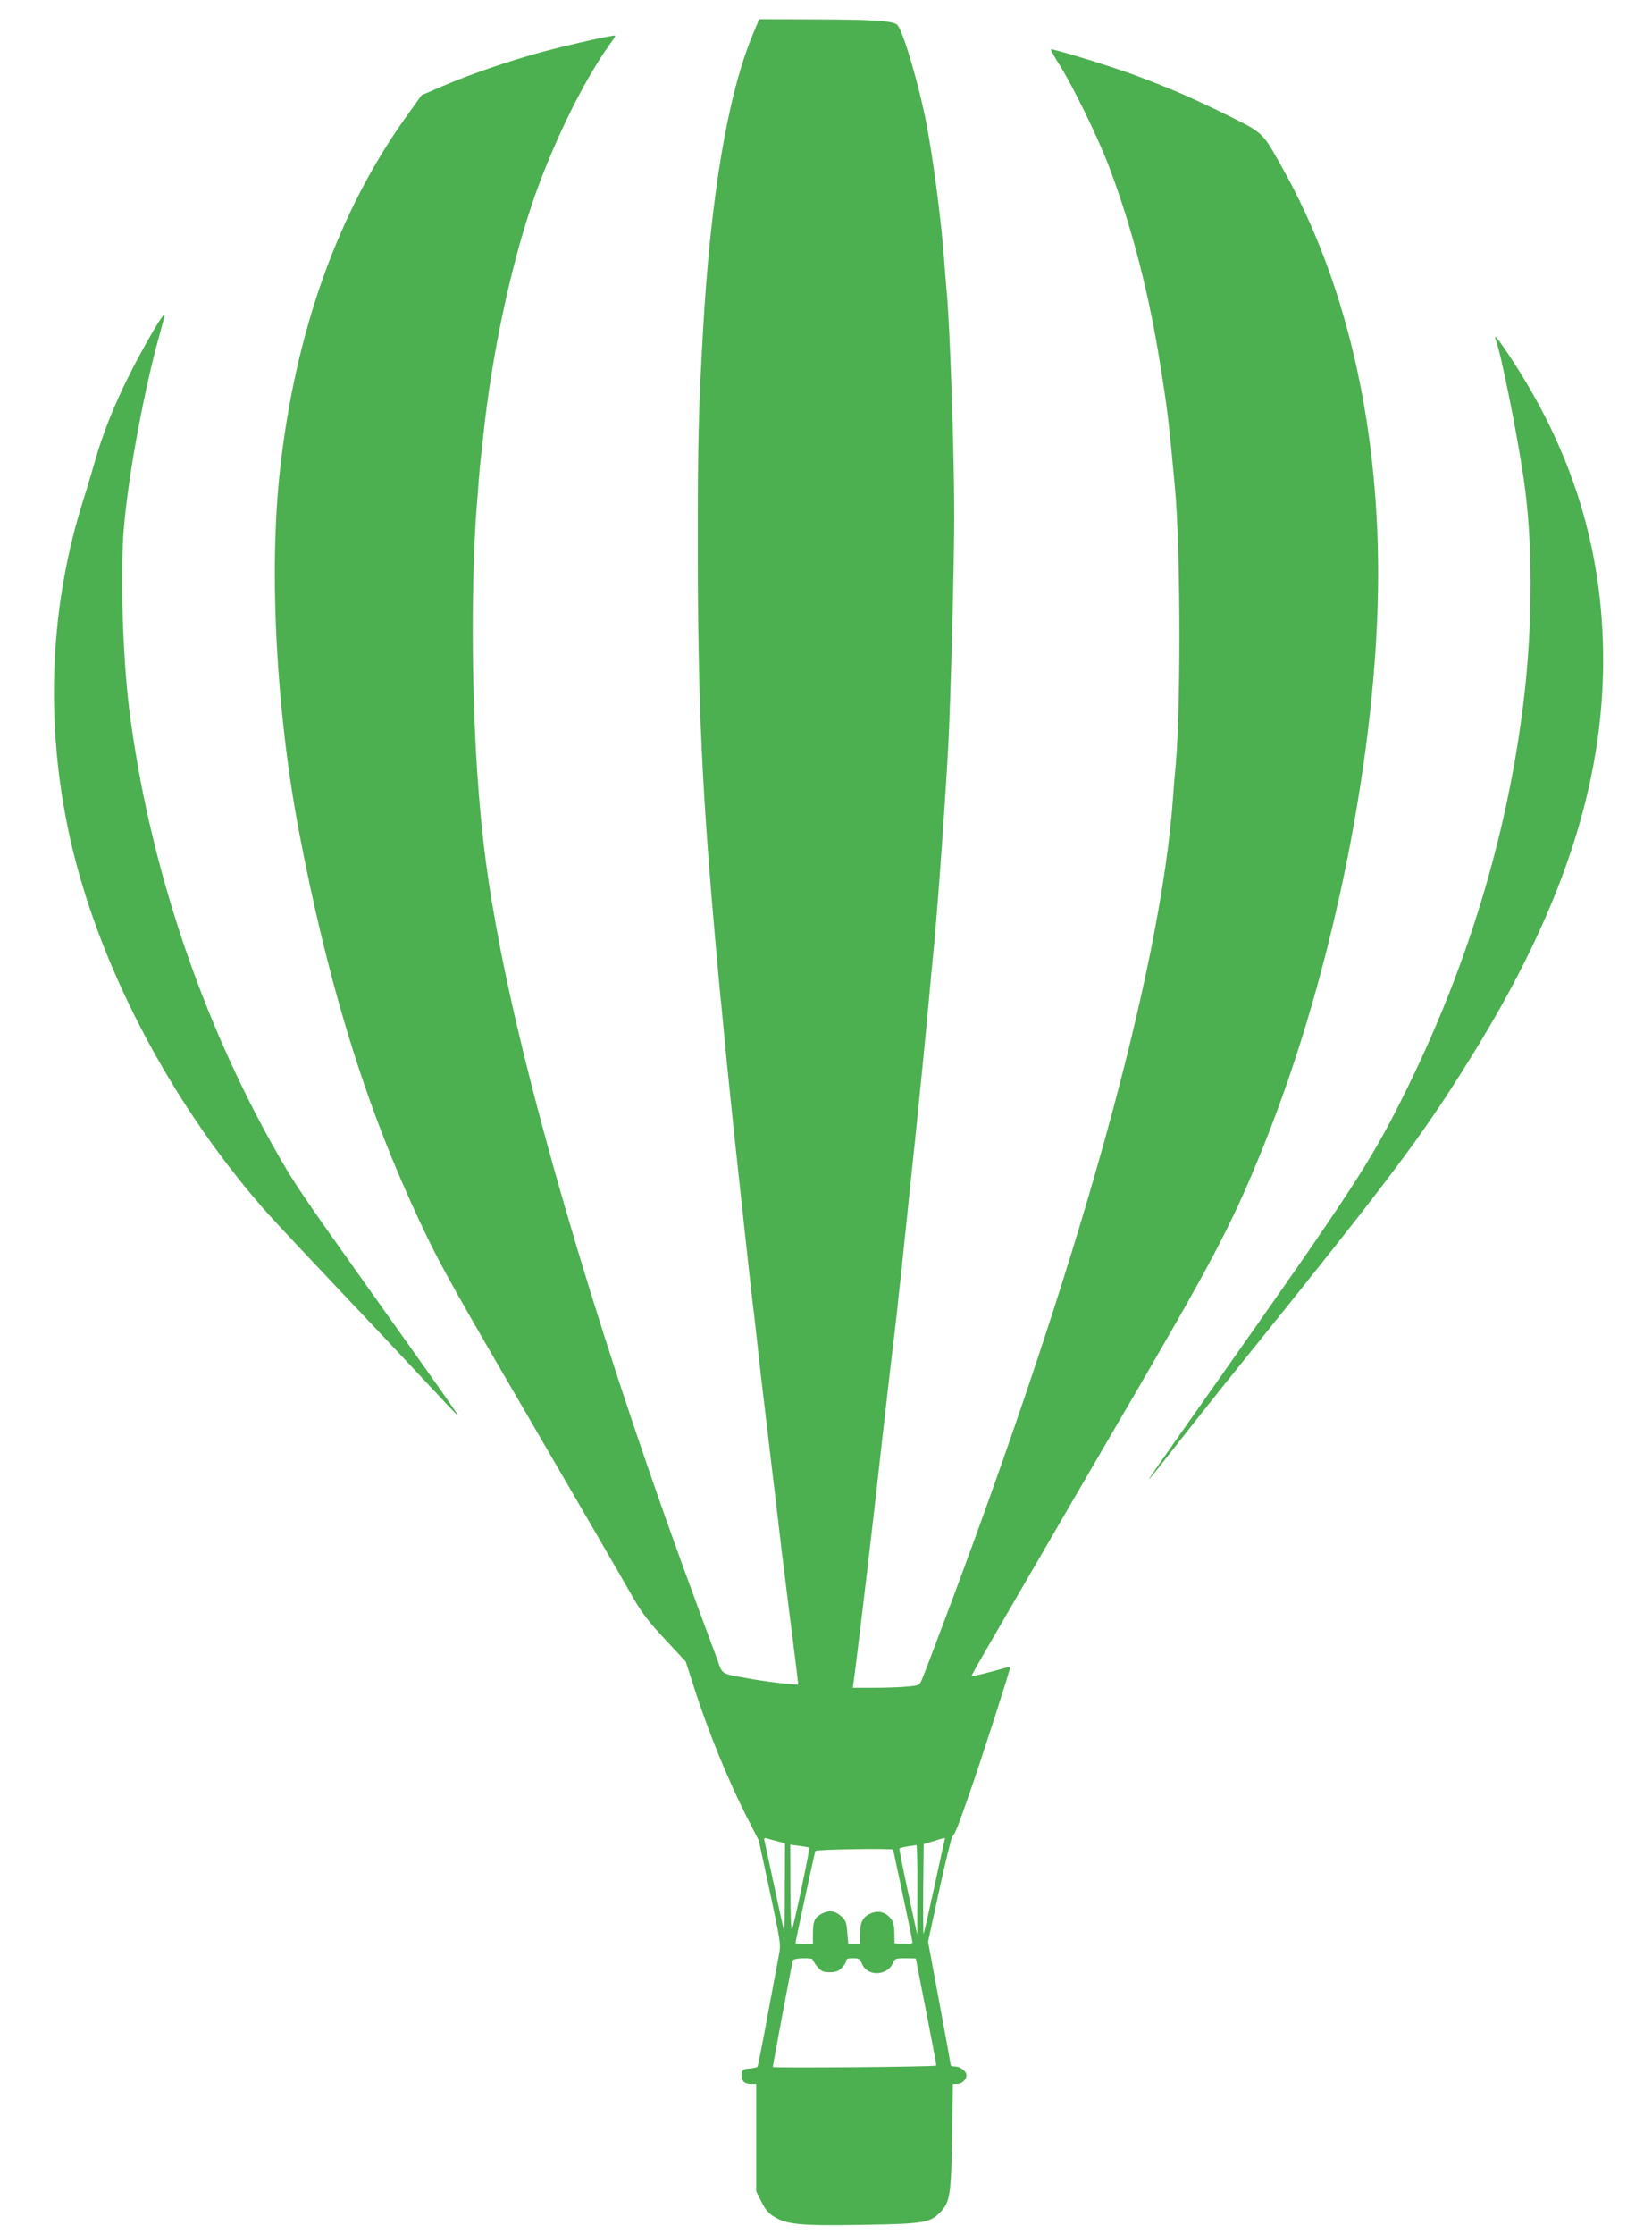 <?xml version="1.0" standalone="no"?>
<!DOCTYPE svg PUBLIC "-//W3C//DTD SVG 20010904//EN"
 "http://www.w3.org/TR/2001/REC-SVG-20010904/DTD/svg10.dtd">
<svg version="1.0" xmlns="http://www.w3.org/2000/svg"
 width="947pt" height="1280pt" viewBox="0 0 947 1280"
 preserveAspectRatio="xMidYMid meet">
<g transform="translate(0,1280) scale(0.1,-0.1)"
fill="#4caf50" stroke="none">
<path d="M4316 12604 c-144 -344 -242 -926 -286 -1699 -26 -461 -30 -627 -30
-1215 0 -922 23 -1423 110 -2385 6 -66 13 -140 15 -165 3 -25 14 -139 25 -255
11 -115 24 -253 30 -305 5 -52 19 -183 30 -290 26 -245 99 -913 105 -960 3
-19 12 -96 20 -170 25 -227 34 -307 60 -520 13 -113 36 -302 50 -420 26 -219
33 -278 40 -340 3 -19 14 -109 25 -200 11 -91 25 -201 31 -245 5 -44 16 -127
23 -184 l12 -104 -75 7 c-42 3 -125 15 -186 25 -191 34 -170 22 -204 115 -16
44 -64 173 -106 286 -526 1417 -945 2812 -1134 3770 -76 390 -110 650 -136
1035 -33 504 -33 1129 -1 1530 3 33 8 96 11 140 4 44 8 94 10 110 2 17 9 77
15 135 48 457 153 957 281 1335 115 337 292 700 448 916 17 23 30 44 28 45 -6
6 -278 -55 -428 -96 -184 -50 -410 -128 -563 -194 l-119 -51 -88 -123 c-391
-547 -635 -1229 -723 -2017 -66 -583 -23 -1396 110 -2090 159 -830 360 -1494
635 -2103 146 -323 191 -405 629 -1157 343 -589 565 -971 653 -1125 46 -80 88
-135 179 -232 l119 -128 41 -127 c81 -258 201 -553 314 -773 l64 -125 64 -297
c63 -297 63 -298 50 -365 -7 -38 -36 -194 -65 -348 -28 -154 -54 -283 -57
-287 -4 -4 -25 -8 -47 -10 -36 -3 -40 -6 -43 -31 -4 -37 13 -57 52 -57 l31 0
0 -307 0 -308 30 -60 c23 -46 41 -67 75 -87 72 -44 155 -51 505 -45 348 5 386
12 443 70 58 60 64 98 70 434 l4 303 23 0 c28 0 55 24 55 50 0 23 -36 50 -67
50 -13 0 -23 4 -23 8 0 4 -29 165 -65 357 l-65 350 65 299 c36 165 70 303 75
306 13 8 33 58 99 249 62 176 231 701 231 715 0 5 -8 6 -17 3 -101 -29 -203
-54 -203 -50 0 8 5 18 517 898 99 171 307 527 462 793 423 727 528 931 701
1363 396 989 650 2266 650 3263 0 878 -188 1678 -545 2317 -120 215 -110 205
-317 308 -203 100 -328 154 -528 229 -146 54 -479 156 -486 149 -2 -2 21 -44
52 -93 71 -112 208 -392 270 -549 128 -330 228 -703 294 -1097 52 -319 57
-357 95 -768 34 -370 35 -1327 0 -1645 -2 -22 -7 -78 -10 -125 -70 -1004 -541
-2692 -1336 -4791 -49 -131 -96 -253 -104 -271 -14 -34 -16 -35 -82 -41 -37
-4 -124 -7 -191 -7 l-124 0 6 38 c6 37 76 616 101 837 8 66 37 320 64 565 28
245 55 481 61 525 5 44 15 125 21 180 5 55 17 159 25 230 7 72 25 240 39 375
14 135 32 310 41 390 35 345 49 481 84 855 5 61 12 133 15 160 26 258 66 802
90 1225 14 247 35 1058 35 1335 0 377 -26 1129 -45 1305 -2 19 -6 76 -10 125
-15 230 -63 602 -105 820 -41 213 -128 511 -164 560 -19 26 -132 33 -492 34
l-302 1 -36 -86z m142 -10354 l42 -11 -1 -257 c0 -141 -2 -252 -4 -247 -2 6
-27 118 -55 250 -28 132 -54 251 -57 264 -5 19 -3 22 13 18 11 -3 38 -11 62
-17z m957 8 c-2 -7 -29 -130 -60 -273 -31 -143 -58 -262 -61 -264 -2 -3 -3
112 -2 254 l3 259 55 17 c69 21 70 22 65 7z m-776 -44 c5 -5 -87 -443 -99
-469 -5 -12 -9 78 -9 233 l-1 253 53 -7 c28 -4 54 -8 56 -10z m620 -241 l-1
-258 -53 245 c-29 135 -51 247 -49 249 2 3 23 8 47 12 23 3 45 7 50 8 4 0 7
-115 6 -256z m-139 229 c0 -1 25 -117 55 -257 30 -141 55 -262 55 -271 0 -12
-10 -14 -51 -12 l-51 3 -1 62 c-2 50 -7 66 -26 87 -32 34 -72 41 -114 21 -43
-20 -57 -51 -57 -120 l0 -55 -34 0 -33 0 -6 67 c-4 59 -9 71 -36 95 -35 31
-68 35 -111 13 -40 -21 -50 -43 -50 -114 l0 -61 -50 0 c-27 0 -50 4 -50 8 0 9
109 513 114 527 3 9 446 16 446 7z m-460 -631 c0 -5 12 -23 26 -40 22 -26 33
-31 70 -31 34 0 51 6 69 25 14 13 25 31 25 40 0 11 10 15 39 15 34 0 40 -4 52
-31 31 -77 150 -71 180 9 8 19 15 22 69 22 33 0 60 -1 60 -2 0 -2 27 -140 60
-307 33 -168 59 -305 57 -306 -8 -7 -937 -15 -937 -8 0 10 110 595 115 611 5
14 115 17 115 3z"/>
<path d="M932 10988 c-28 -35 -131 -216 -191 -337 -87 -173 -151 -333 -196
-491 -20 -69 -49 -168 -66 -220 -188 -589 -221 -1237 -93 -1870 144 -713 536
-1497 1065 -2126 87 -103 102 -119 499 -540 135 -142 315 -333 400 -424 212
-227 271 -290 275 -290 5 0 -95 142 -510 725 -385 541 -426 602 -522 770 -441
770 -744 1680 -853 2559 -37 299 -51 780 -30 1031 27 312 117 798 210 1127 15
54 26 98 25 98 -1 0 -7 -6 -13 -12z"/>
<path d="M8574 10855 c30 -78 121 -530 160 -795 53 -357 53 -831 1 -1270 -93
-777 -327 -1545 -696 -2281 -184 -368 -291 -532 -1086 -1659 -376 -534 -378
-537 -361 -520 8 8 82 101 163 205 82 105 232 294 334 420 896 1112 1062 1333
1349 1797 513 827 752 1547 752 2265 0 633 -177 1205 -542 1751 -63 95 -89
124 -74 87z"/>
</g>
</svg>
